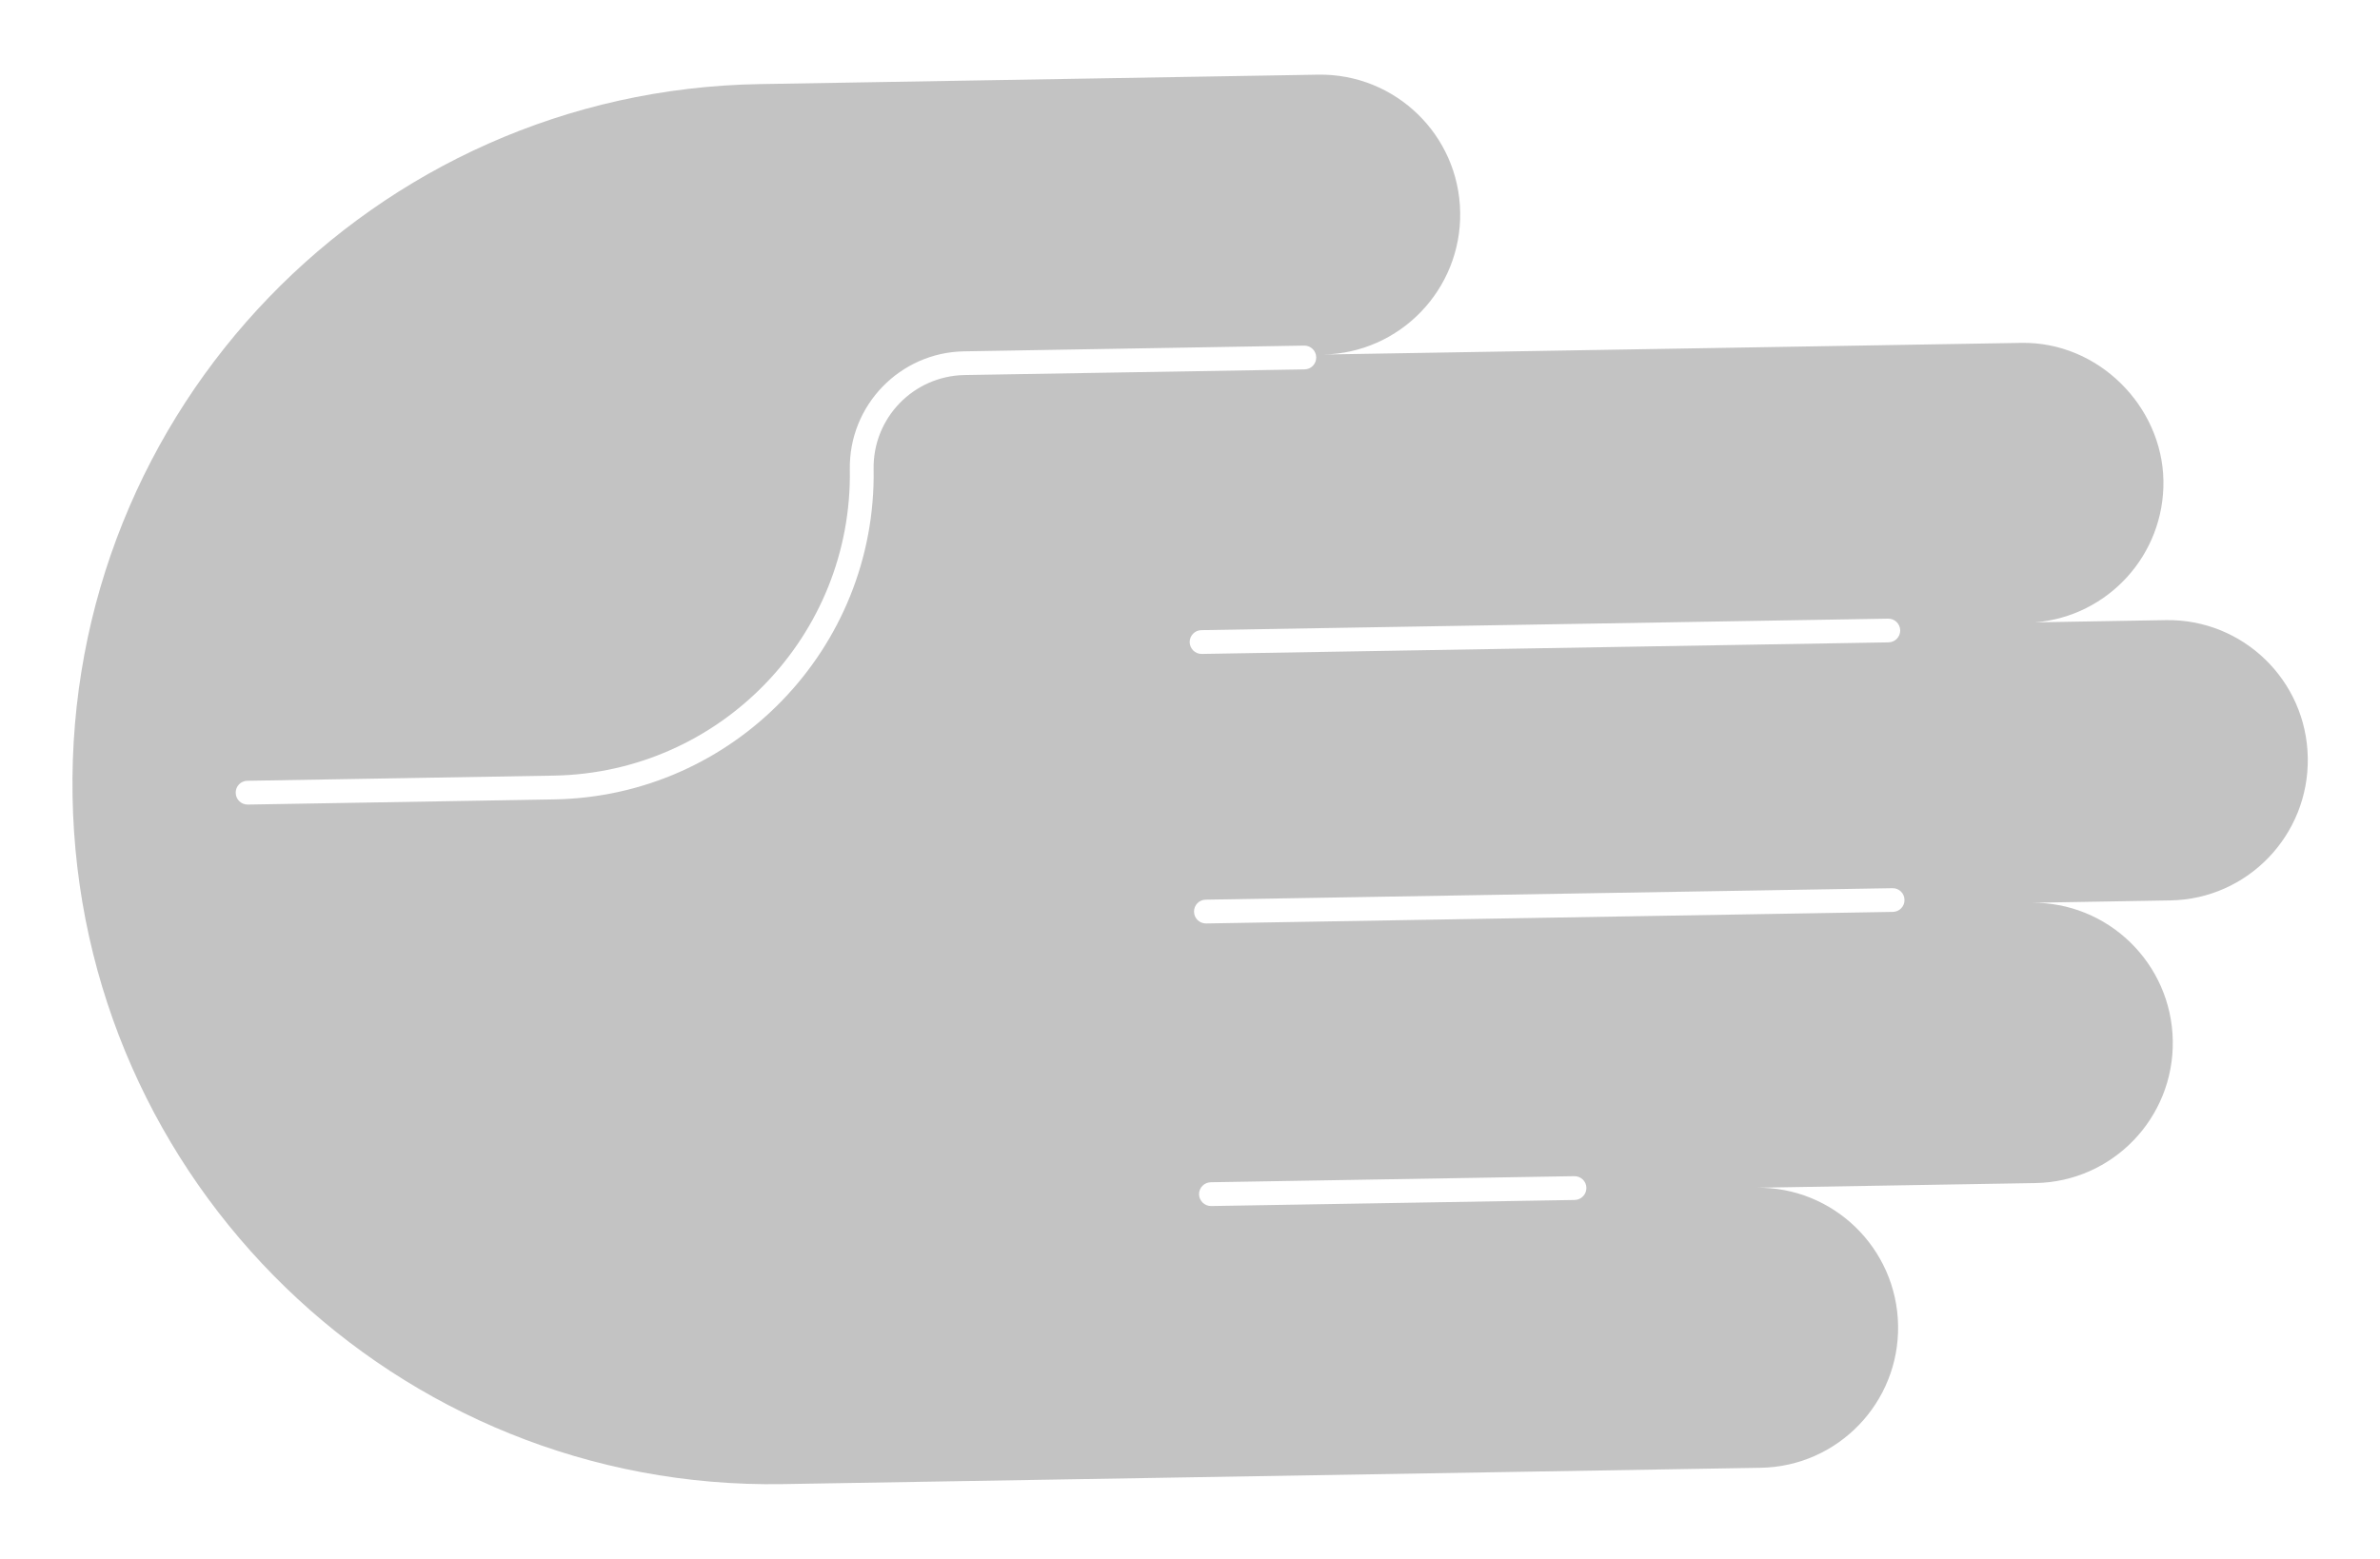 <svg width="29" height="19" viewBox="0 0 29 19" fill="none" xmlns="http://www.w3.org/2000/svg">
<path opacity="0.5" fill-rule="evenodd" clip-rule="evenodd" d="M23.128 16.154C23.112 15.212 22.337 14.46 21.397 14.476L24.802 14.419C25.741 14.403 26.491 13.626 26.475 12.684C26.46 11.742 25.684 10.987 24.744 11.003L26.447 10.974C27.386 10.958 28.136 10.179 28.12 9.236C28.105 8.292 27.329 7.542 26.39 7.558L24.8 7.585C25.687 7.512 26.376 6.761 26.361 5.857C26.346 4.952 25.57 4.163 24.63 4.179L16.119 4.321C17.058 4.306 17.808 3.528 17.792 2.587C17.777 1.645 17.001 0.895 16.062 0.91L9.252 1.025C4.552 1.103 0.805 4.988 0.884 9.699C0.963 14.41 4.838 18.167 9.538 18.088L21.454 17.889C22.394 17.873 23.144 17.096 23.128 16.154ZM16.038 4.355C16.039 4.435 15.976 4.501 15.896 4.502L11.753 4.571C11.13 4.582 10.634 5.095 10.645 5.717C10.681 7.904 8.938 9.706 6.752 9.743L3.019 9.806C2.939 9.807 2.873 9.743 2.872 9.663C2.87 9.583 2.934 9.517 3.014 9.516L6.747 9.453C8.774 9.419 10.389 7.749 10.355 5.722C10.342 4.94 10.966 4.295 11.748 4.282L15.891 4.212C15.971 4.211 16.037 4.275 16.038 4.355ZM23.011 7.829C23.091 7.828 23.155 7.762 23.154 7.682C23.152 7.602 23.086 7.538 23.006 7.54L14.639 7.68C14.559 7.681 14.495 7.747 14.496 7.827C14.498 7.907 14.563 7.971 14.643 7.97L23.011 7.829ZM23.206 10.967C23.208 11.047 23.144 11.113 23.064 11.114L14.696 11.255C14.616 11.256 14.55 11.192 14.549 11.112C14.548 11.032 14.611 10.966 14.691 10.965L23.059 10.825C23.139 10.823 23.205 10.887 23.206 10.967ZM19.188 14.625C19.268 14.623 19.331 14.557 19.33 14.477C19.329 14.397 19.263 14.334 19.183 14.335L14.753 14.409C14.673 14.411 14.609 14.476 14.61 14.556C14.612 14.636 14.678 14.7 14.758 14.699L19.188 14.625Z" fill="#898989"/>
</svg>
